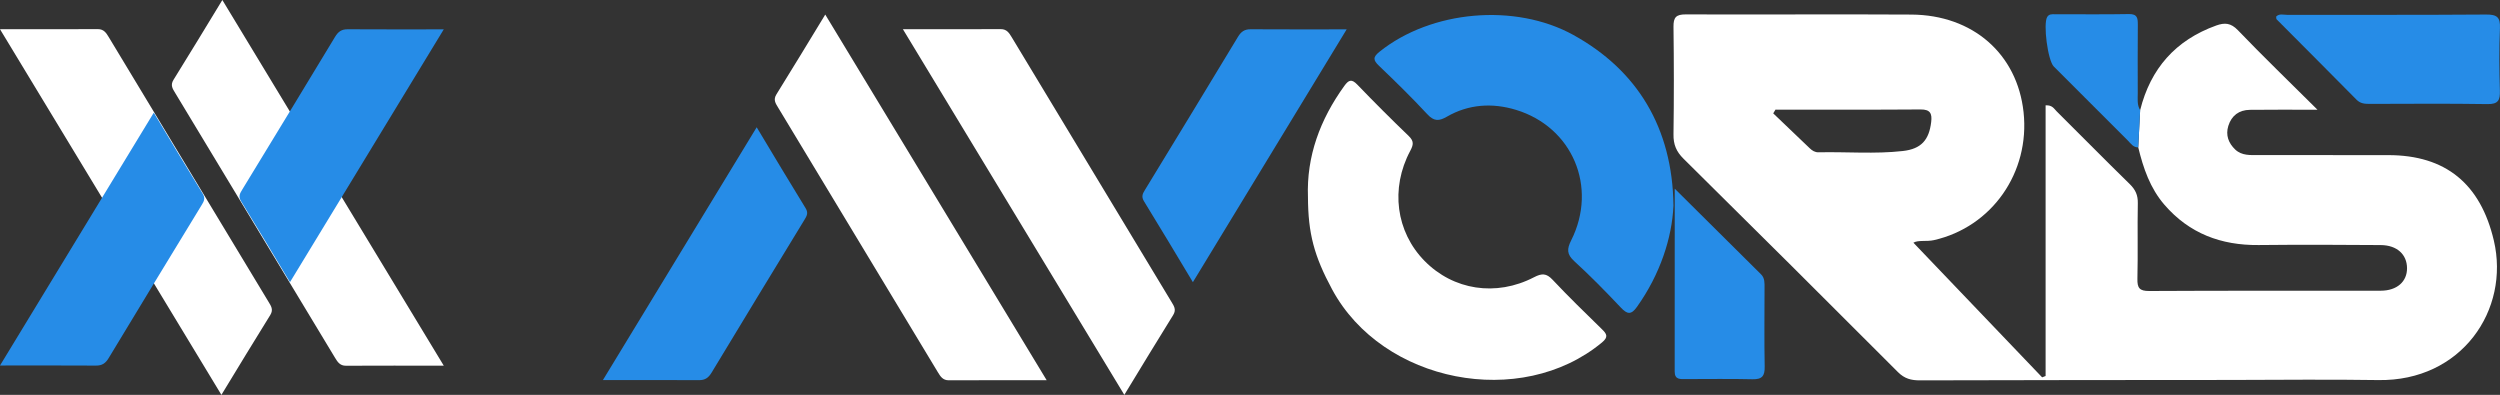 <?xml version="1.0" encoding="UTF-8"?><svg id="Ebene_1" xmlns="http://www.w3.org/2000/svg" viewBox="0 0 858.34 135.57"><rect x="0" y="0" width="858.34" height="135.57" fill="#333333" stroke="none"/><defs><style>.cls-1{fill:#fff;}.cls-2{fill:#268ce7;}</style></defs><path class="cls-1" d="M856.22,82.56c-4.56-19.38-16.47-29.31-36.26-29.3-14.83,0-29.66,.01-44.48-.02-2.81,0-5.76,.26-8.04-1.89-2.32-2.22-3.36-4.94-2.38-8.12,1.12-3.58,3.71-5.48,7.41-5.52,7.25-.1,14.49-.03,23.21-.03-9.8-9.74-18.74-18.37-27.34-27.32-2.42-2.51-4.51-2.65-7.44-1.6-13.94,5.02-22.54,14.77-26.11,29.06-.22,4.26-.43,8.52-.65,12.78,1.73,7.16,4.07,14.02,9.01,19.73,8.54,9.86,19.45,13.92,32.29,13.8,13.99-.14,27.99-.11,41.98,.01,5.58,.05,8.97,3.24,9,7.91,.04,4.64-3.46,7.75-9.02,7.76-26.49,.04-52.98-.05-79.47,.1-3.36,.02-4.15-1.02-4.08-4.2,.21-8.66-.03-17.32,.14-25.98,.05-2.74-.82-4.62-2.76-6.52-8.46-8.26-16.75-16.7-25.15-25.03-.83-.82-1.45-2.17-3.75-2.01v92.92c-.39,.15-.79,.31-1.19,.46-14.77-15.45-29.55-30.9-44.2-46.23,1.69-.98,4.48-.3,7.05-.88,19.9-4.51,33.02-23.23,30.77-43.95-2.17-19.96-17.38-33.36-38.51-33.49-25.82-.16-51.65,.05-77.47-.06-3.32-.01-4.25,1.01-4.21,4.26,.16,12.32,.17,24.64,0,36.96-.05,3.43,.96,5.88,3.42,8.31,24.64,24.35,49.19,48.78,73.66,73.3,2.25,2.25,4.55,2.83,7.53,2.82,35.45-.1,70.91-.12,106.37-.14,16.99-.02,33.99-.23,50.98,.04,28.64,.46,45.29-24.12,39.69-47.93Zm-231.83-30.27c-1.27,.03-2.19-.57-3.07-1.41-4.15-4.01-8.34-7.98-12.51-11.96,.26-.43,.52-.85,.78-1.28,16.62,0,33.23,.06,49.84-.06,3.32-.02,3.96,1.42,3.62,4.28-.73,6.18-3.39,9.28-9.76,9.99-9.6,1.08-19.27,.23-28.9,.44Z"/><path class="cls-1" d="M550.03,117.57c-27.85,23.12-75.35,13.85-92.64-18.16-6.22-11.53-8.27-19.25-8.32-31.79-.52-13.94,4.16-26.6,12.49-38.13,1.5-2.07,2.51-2.46,4.46-.43,5.77,6,11.66,11.88,17.66,17.65,1.82,1.76,1.63,2.99,.51,5.08-6.89,12.91-4.88,27.8,4.88,37.76,9.88,10.08,24.57,12.4,37.61,5.64,2.67-1.38,4.23-1.43,6.37,.85,5.48,5.82,11.21,11.39,16.93,16.97,1.69,1.65,2.33,2.67,.05,4.56Z"/><path class="cls-2" d="M574.56,70.66c-.52,11.07-4.56,23.48-12.5,34.66-2.03,2.87-3.36,2.63-5.61,.24-5.14-5.45-10.4-10.81-15.92-15.86-2.63-2.39-2.59-4.2-1.08-7.19,9.17-18.26,.46-38.91-19.02-44.81-8.06-2.44-16.2-1.95-23.66,2.36-2.71,1.57-4.43,1.64-6.72-.84-5.32-5.73-10.92-11.21-16.58-16.62-2.06-1.96-2.15-2.99,.19-4.86,17.7-14.19,46.47-16.76,66.45-5.78,22,12.1,34.14,31.89,34.45,58.7Z"/><path class="cls-1" d="M359.36,130.54c-11.8,0-22.7-.02-33.6,.03-2.05,.01-2.87-1.31-3.75-2.76-18.28-30.3-36.58-60.6-54.86-90.89-.85-1.41-1.74-2.64-.59-4.5,5.52-8.85,10.9-17.78,16.78-27.42,25.51,42.13,50.53,83.45,76.02,125.54Z"/><path class="cls-2" d="M276.15,75.54c-10.64,17.45-21.28,34.9-31.84,52.4-1.07,1.77-2.24,2.6-4.35,2.58-10.63-.07-21.27-.03-32.96-.03,17.76-29.2,35.13-57.75,52.8-86.8,5.79,9.63,11.23,18.76,16.8,27.8,1.04,1.68,.35,2.74-.45,4.05Z"/><path class="cls-1" d="M310,10.03c11.8,0,22.7,.02,33.6-.03,2.05-.01,2.87,1.31,3.75,2.76,18.28,30.3,36.58,60.6,54.86,90.89,.85,1.41,1.74,2.64,.59,4.5-5.52,8.85-10.9,17.78-16.78,27.42-25.51-42.13-50.53-83.45-76.02-125.54Z"/><path class="cls-2" d="M393.21,65.03c10.64-17.45,21.28-34.9,31.84-52.4,1.07-1.77,2.24-2.6,4.35-2.58,10.63,.07,21.27,.03,32.96,.03-17.76,29.2-35.13,57.75-52.8,86.8-5.79-9.63-11.23-18.76-16.8-27.8-1.04-1.68-.35-2.74,.45-4.05Z"/><path class="cls-1" d="M152.36,125.54c-11.8,0-22.7-.02-33.6,.03-2.05,.01-2.87-1.31-3.75-2.76-18.28-30.3-36.58-60.6-54.86-90.89-.85-1.41-1.74-2.64-.59-4.5,5.52-8.85,10.9-17.78,16.78-27.42,25.51,42.13,50.53,83.45,76.02,125.54Z"/><path class="cls-2" d="M83.21,65.03c10.64-17.45,21.28-34.9,31.84-52.4,1.07-1.77,2.24-2.6,4.35-2.58,10.63,.07,21.27,.03,32.96,.03-17.76,29.2-35.13,57.75-52.8,86.8-5.79-9.63-11.23-18.76-16.8-27.8-1.04-1.68-.35-2.74,.45-4.05Z"/><path class="cls-1" d="M0,10.03c11.8,0,22.7,.02,33.6-.03,2.05-.01,2.87,1.31,3.75,2.76,18.28,30.3,36.58,60.6,54.86,90.89,.85,1.41,1.74,2.64,.59,4.5-5.52,8.85-10.9,17.78-16.78,27.42C50.51,93.44,25.49,52.12,0,10.03Z"/><path class="cls-2" d="M69.15,70.54c-10.64,17.45-21.28,34.9-31.84,52.4-1.07,1.77-2.24,2.6-4.35,2.58-10.63-.07-21.27-.03-32.96-.03,17.76-29.2,35.13-57.75,52.8-86.8,5.79,9.63,11.23,18.76,16.8,27.8,1.04,1.68,.35,2.74-.45,4.05Z"/><path class="cls-2" d="M858.32,9.69c-.31,7.13-.23,14.3-.02,21.44,.09,3.27-.56,4.67-4.28,4.61-13.47-.22-26.94-.09-40.41-.07-1.69,0-3.19-.08-4.54-1.45-9.1-9.23-18.28-18.38-27.42-27.58-.18-.18-.1-.6-.16-.96,1.1-1.1,2.51-.58,3.75-.58,22.78-.03,45.56,.06,68.34-.11,3.7-.03,4.91,.9,4.74,4.7Z"/><path class="cls-2" d="M605.88,125.85c.06,3.17-.84,4.45-4.19,4.36-7.65-.19-15.31-.05-22.97-.06-1.83,0-3.75,.26-3.74-2.6,.04-20.43,.02-40.86,.02-62.77,10.6,10.52,20.13,19.96,29.65,29.43,1.31,1.3,1.18,3.02,1.18,4.69-.01,8.99-.12,17.97,.05,26.95Z"/><path class="cls-2" d="M734.79,37.82c-.22,4.26-.43,8.52-.65,12.78-1.76,.04-2.58-1.36-3.61-2.38-8.48-8.44-16.94-16.9-25.38-25.37-2.09-2.08-3.7-14.72-2.27-17.02,.65-1.06,1.66-.94,2.63-.94,8.47-.01,16.95,.1,25.42-.06,3-.06,3.07,1.54,3.06,3.74-.06,7.81-.04,15.62-.02,23.42,.01,1.97-.3,4.01,.82,5.83Z"/></svg>